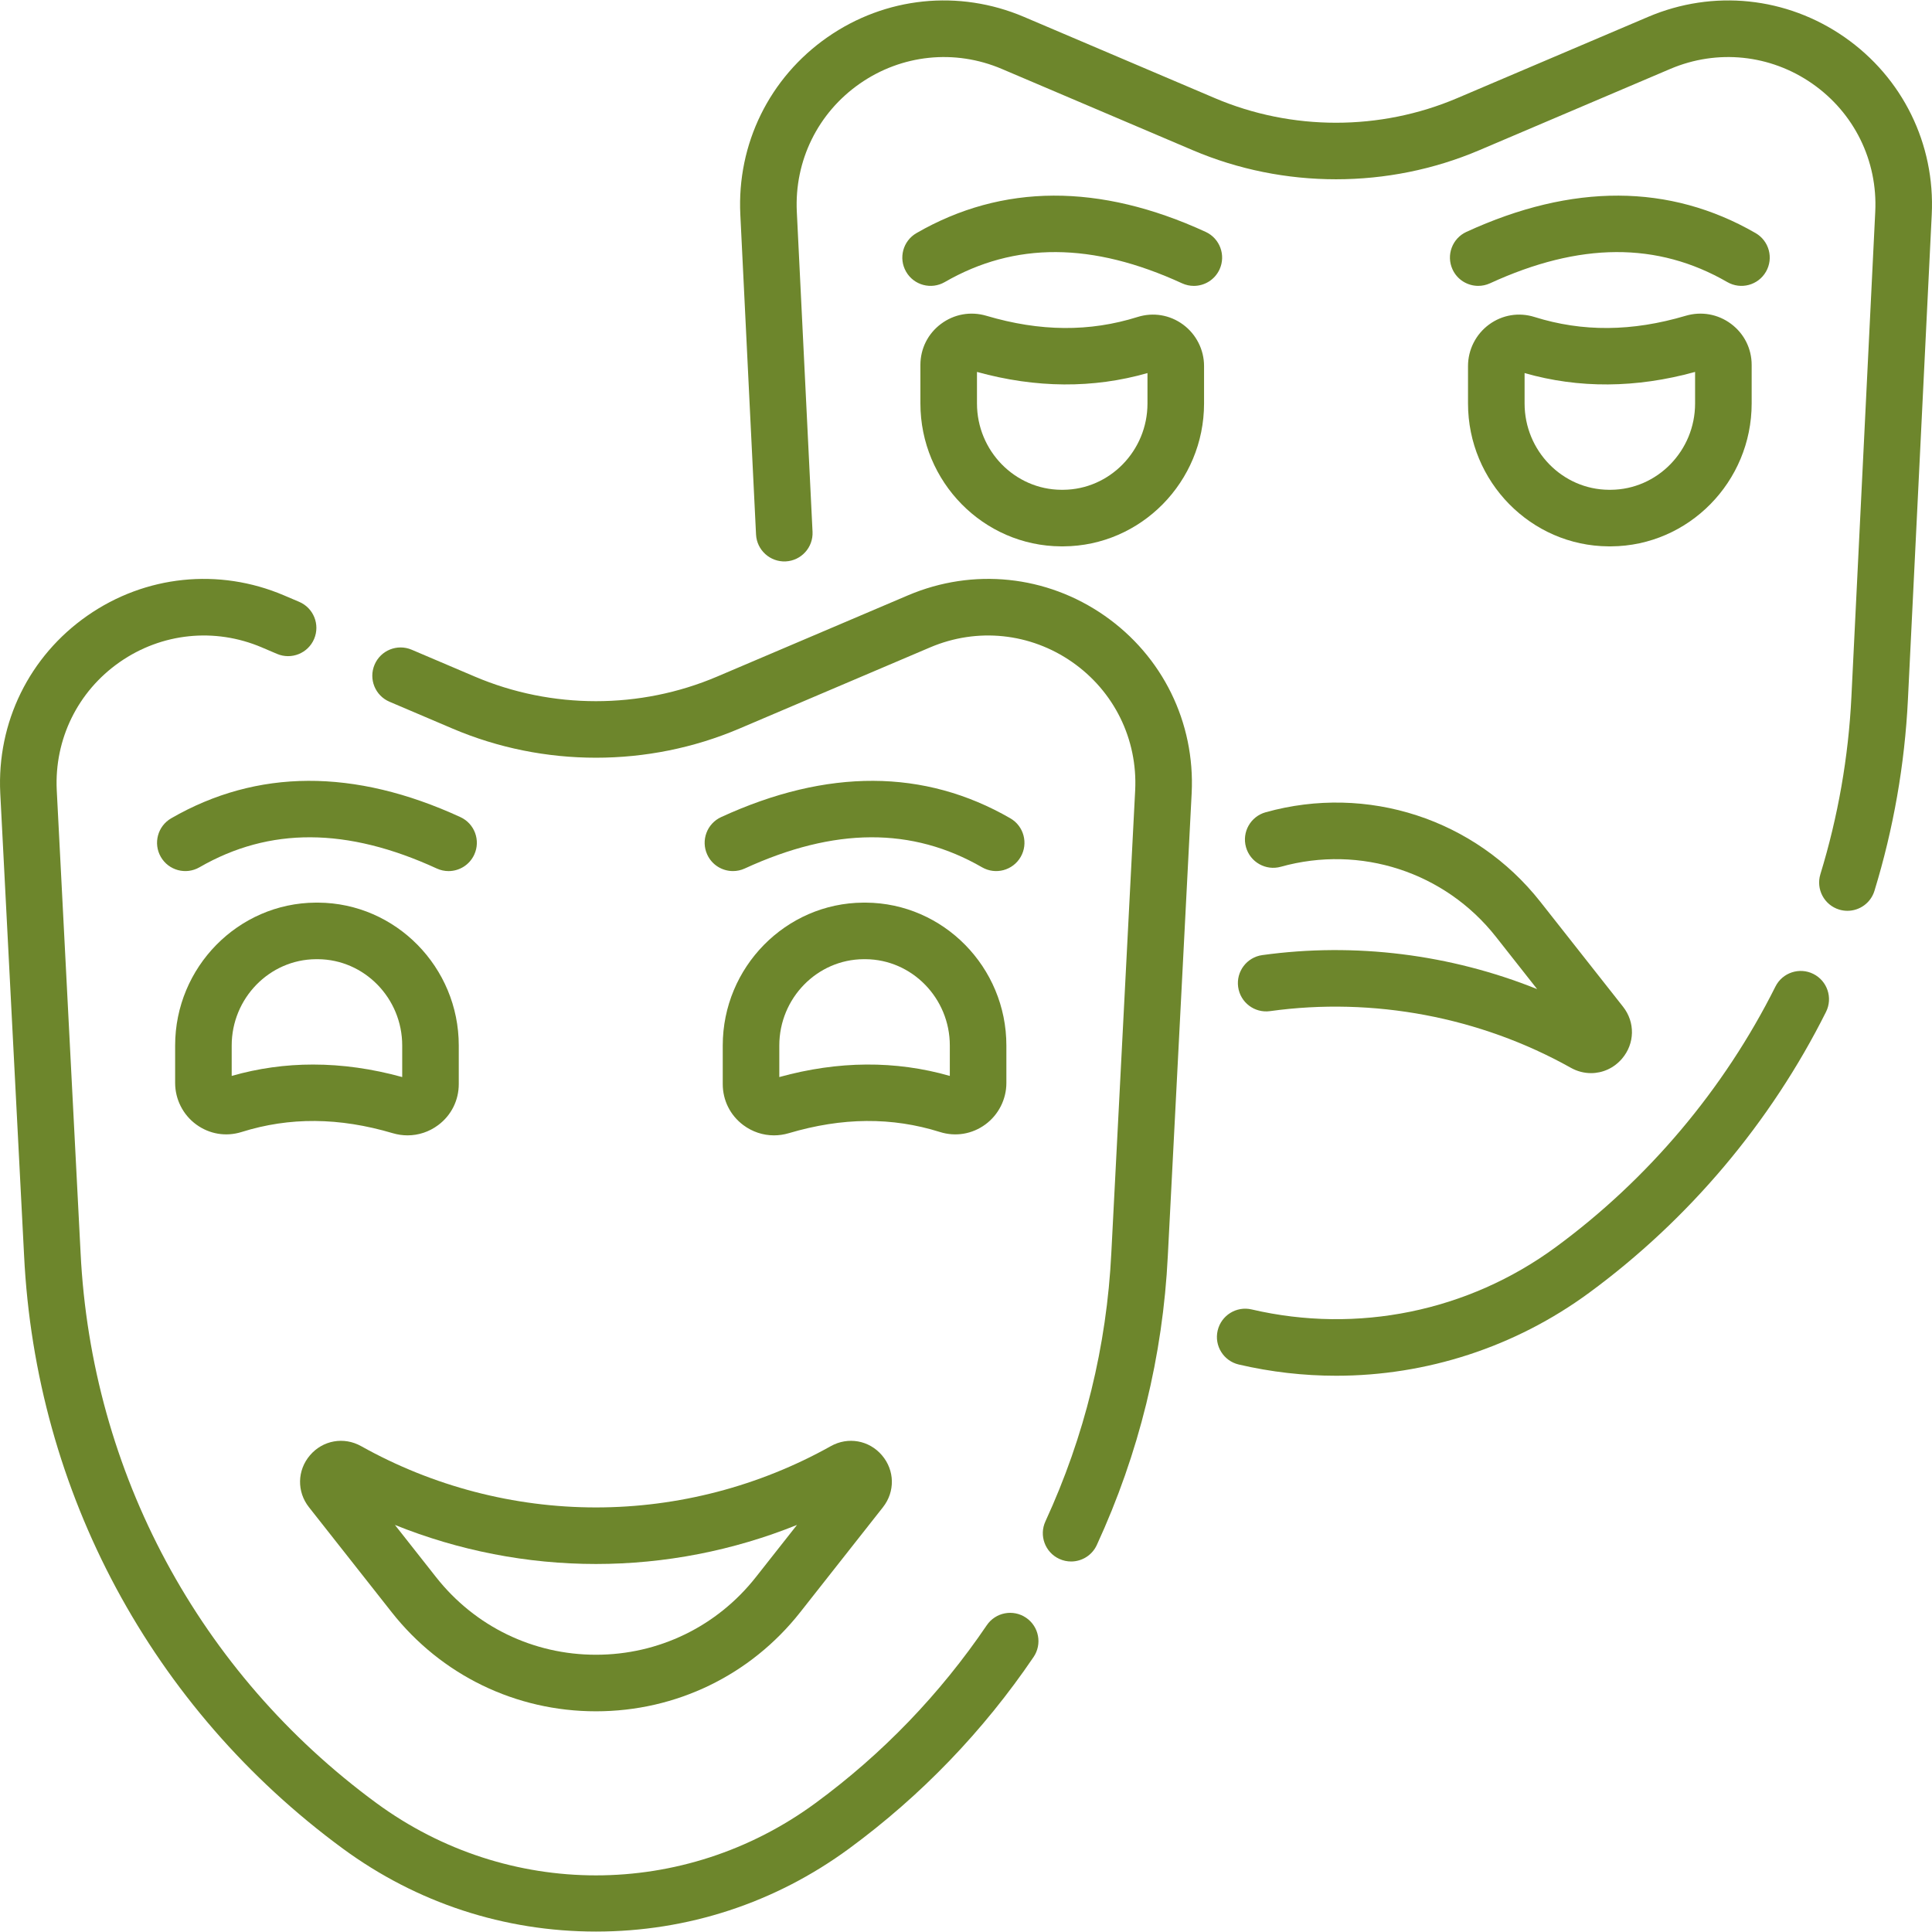 <svg width="120" height="120" viewBox="0 0 120 120" fill="none" xmlns="http://www.w3.org/2000/svg">
<g clip-path="url(#clip0_1_241)">
<path d="M63.73 100.48C62.927 99.935 61.834 100.144 61.29 100.947C58.389 105.222 54.811 108.938 50.656 111.989C42.498 117.981 31.534 117.981 23.376 111.989C12.371 103.907 5.675 91.45 5.005 77.809L3.525 49.086C3.369 45.915 4.83 42.939 7.435 41.124C10.039 39.308 13.338 38.967 16.259 40.21L17.206 40.614C18.099 40.994 19.131 40.578 19.511 39.685C19.89 38.792 19.475 37.761 18.582 37.381L17.635 36.978C13.594 35.258 9.029 35.73 5.426 38.242C1.822 40.753 -0.2 44.871 0.016 49.263L1.496 77.986C2.218 92.684 9.435 106.11 21.296 114.821C25.886 118.192 31.322 119.973 37.016 119.973C42.711 119.973 48.146 118.191 52.736 114.821C57.215 111.531 61.071 107.527 64.197 102.92C64.742 102.117 64.533 101.024 63.73 100.48Z" fill="#6D862C"/>
<path d="M68.606 38.241C65.003 35.729 60.439 35.257 56.398 36.977L44.536 42.026C39.757 44.06 34.275 44.06 29.496 42.026L25.57 40.355C24.677 39.975 23.645 40.39 23.266 41.283C22.885 42.176 23.301 43.207 24.194 43.587L28.12 45.259C33.773 47.665 40.258 47.665 45.912 45.259L57.773 40.21C60.695 38.966 63.993 39.308 66.597 41.123C69.201 42.938 70.663 45.915 70.508 49.081L69.027 77.813C68.743 83.606 67.365 89.218 64.933 94.495C64.527 95.376 64.912 96.419 65.793 96.825C66.032 96.935 66.281 96.987 66.528 96.987C67.192 96.987 67.828 96.608 68.124 95.965C70.745 90.278 72.229 84.229 72.536 77.99L74.017 49.258C74.232 44.871 72.209 40.753 68.606 38.241Z" fill="#6D862C"/>
<path d="M22.431 89.823C21.358 89.222 20.052 89.455 19.254 90.389C18.455 91.324 18.429 92.651 19.19 93.616L24.328 100.136C27.411 104.049 32.036 106.292 37.016 106.292C41.997 106.292 46.622 104.048 49.705 100.136L54.842 93.616C55.603 92.651 55.578 91.324 54.779 90.39C53.981 89.455 52.674 89.222 51.602 89.823C47.156 92.312 42.112 93.629 37.016 93.629C31.92 93.629 26.877 92.312 22.431 89.823ZM46.945 97.962C44.532 101.023 40.913 102.779 37.016 102.779C33.118 102.779 29.5 101.023 27.087 97.962L24.529 94.716C28.486 96.311 32.734 97.142 37.016 97.142C41.297 97.142 45.546 96.311 49.503 94.716L46.945 97.962Z" fill="#6D862C"/>
<path d="M114.574 2.312C110.97 -0.199 106.406 -0.672 102.365 1.049L90.503 6.098C85.724 8.132 80.242 8.132 75.464 6.098L63.602 1.049C59.56 -0.672 54.997 -0.199 51.394 2.312C47.79 4.824 45.767 8.943 45.983 13.33L46.959 33.201C47.007 34.17 47.837 34.916 48.8 34.87C49.769 34.822 50.516 33.998 50.468 33.029L49.492 13.158C49.336 9.987 50.798 7.01 53.402 5.195C56.007 3.38 59.305 3.038 62.226 4.282L74.088 9.331C79.741 11.737 86.225 11.737 91.879 9.331L103.741 4.282C106.662 3.038 109.96 3.38 112.564 5.195C115.169 7.01 116.631 9.987 116.475 13.158L114.994 43.29C114.811 47.02 114.163 50.724 113.067 54.3C112.783 55.228 113.304 56.21 114.232 56.495C114.403 56.547 114.577 56.572 114.747 56.572C115.499 56.572 116.195 56.086 116.426 55.33C117.607 51.475 118.306 47.483 118.504 43.462L119.984 13.33C120.2 8.943 118.177 4.824 114.574 2.312Z" fill="#6D862C"/>
<path d="M112.632 60.493C111.765 60.059 110.709 60.41 110.275 61.278C107.086 67.651 102.366 73.249 96.624 77.466C91.192 81.455 84.309 82.864 77.741 81.331C76.797 81.111 75.852 81.698 75.631 82.643C75.41 83.588 75.998 84.532 76.943 84.753C78.947 85.22 80.977 85.45 82.994 85.45C88.595 85.45 94.102 83.677 98.704 80.297C104.892 75.753 109.98 69.719 113.417 62.851C113.851 61.983 113.5 60.928 112.632 60.493Z" fill="#6D862C"/>
<path d="M78.403 59.323C77.442 59.456 76.771 60.343 76.904 61.304C77.037 62.265 77.923 62.937 78.885 62.803C85.295 61.914 91.931 63.165 97.569 66.323C97.967 66.546 98.397 66.654 98.822 66.654C99.541 66.654 100.244 66.343 100.746 65.756C101.545 64.821 101.571 63.495 100.81 62.529L95.672 56.009C91.622 50.869 84.925 48.688 78.61 50.452C77.675 50.713 77.129 51.682 77.39 52.616C77.651 53.551 78.621 54.097 79.555 53.836C84.499 52.455 89.742 54.161 92.912 58.183L95.474 61.435C90.095 59.273 84.168 58.525 78.403 59.323Z" fill="#6D862C"/>
<path d="M28.595 50.751C22.009 47.724 15.965 47.749 10.633 50.826C9.793 51.311 9.505 52.385 9.989 53.225C10.474 54.066 11.548 54.354 12.389 53.869C16.738 51.36 21.558 51.384 27.128 53.944C27.366 54.053 27.615 54.105 27.86 54.105C28.525 54.105 29.162 53.725 29.457 53.081C29.863 52.199 29.477 51.156 28.595 50.751Z" fill="#6D862C"/>
<path d="M24.396 70.385C24.7 70.475 25.009 70.519 25.314 70.519C25.992 70.519 26.656 70.301 27.218 69.881C28.03 69.275 28.495 68.345 28.495 67.331V64.938C28.495 60.074 24.58 56.093 19.766 56.064H19.605C14.793 56.093 10.878 60.074 10.878 64.938V67.265C10.878 68.278 11.365 69.24 12.181 69.839C13.004 70.444 14.033 70.615 15.004 70.311C17.99 69.374 21.062 69.398 24.396 70.385ZM14.391 66.827V64.938C14.391 62 16.74 59.595 19.625 59.577H19.746C22.633 59.595 24.982 62 24.982 64.938V66.898C23.106 66.38 21.258 66.121 19.448 66.121C17.724 66.12 16.035 66.356 14.391 66.827Z" fill="#6D862C"/>
<path d="M63.396 53.225C63.881 52.385 63.593 51.311 62.753 50.826C57.421 47.749 51.378 47.724 44.791 50.751C43.909 51.156 43.523 52.199 43.928 53.081C44.224 53.725 44.86 54.104 45.525 54.104C45.771 54.104 46.02 54.053 46.258 53.944C51.827 51.384 56.648 51.36 60.997 53.869C61.837 54.354 62.911 54.066 63.396 53.225Z" fill="#6D862C"/>
<path d="M53.779 56.064H53.618C48.806 56.093 44.891 60.074 44.891 64.938V67.332C44.891 68.346 45.356 69.275 46.168 69.882C46.73 70.301 47.393 70.519 48.072 70.519C48.377 70.519 48.686 70.475 48.99 70.385C52.324 69.398 55.396 69.374 58.382 70.311C59.353 70.616 60.382 70.444 61.205 69.84C62.021 69.24 62.508 68.278 62.508 67.266V64.938C62.509 60.074 58.593 56.093 53.779 56.064ZM58.995 66.827C55.627 65.862 52.069 65.885 48.404 66.898V64.938C48.404 62 50.753 59.595 53.638 59.577H53.76C56.647 59.595 58.995 62 58.995 64.938L58.995 66.827Z" fill="#6D862C"/>
<path d="M74.886 14.403C68.299 11.376 62.255 11.401 56.924 14.478C56.083 14.963 55.795 16.037 56.28 16.878C56.765 17.718 57.839 18.006 58.679 17.521C63.028 15.012 67.849 15.037 73.418 17.596C73.656 17.705 73.905 17.757 74.151 17.757C74.816 17.757 75.452 17.377 75.748 16.733C76.153 15.851 75.767 14.808 74.886 14.403Z" fill="#6D862C"/>
<path d="M73.482 20.159C72.659 19.555 71.63 19.384 70.659 19.688C67.673 20.625 64.601 20.601 61.267 19.614C60.288 19.325 59.261 19.509 58.446 20.118C57.634 20.724 57.168 21.654 57.168 22.668V25.061C57.168 29.925 61.083 33.906 65.893 33.935C65.922 33.935 65.949 33.935 65.977 33.935C66.004 33.935 66.031 33.935 66.058 33.935C70.871 33.906 74.786 29.925 74.786 25.061V22.734C74.786 21.721 74.298 20.759 73.482 20.159ZM71.272 25.061C71.272 27.999 68.924 30.404 66.035 30.422H65.917C63.031 30.404 60.682 27.999 60.682 25.061V23.101C64.346 24.113 67.904 24.137 71.272 23.172V25.061Z" fill="#6D862C"/>
<path d="M109.687 16.877C110.172 16.037 109.884 14.963 109.043 14.478C103.711 11.401 97.668 11.376 91.081 14.403C90.2 14.808 89.814 15.851 90.219 16.733C90.514 17.377 91.151 17.756 91.816 17.756C92.061 17.756 92.311 17.705 92.548 17.596C98.118 15.036 102.939 15.012 107.287 17.521C108.128 18.006 109.202 17.718 109.687 16.877Z" fill="#6D862C"/>
<path d="M107.521 20.117C106.706 19.508 105.678 19.325 104.7 19.614C101.366 20.601 98.294 20.625 95.308 19.688C94.337 19.384 93.308 19.555 92.485 20.159C91.669 20.759 91.181 21.721 91.181 22.733V25.061C91.181 29.925 95.096 33.906 99.907 33.935C99.935 33.935 99.963 33.935 99.99 33.935C100.018 33.935 100.045 33.935 100.071 33.935C104.884 33.906 108.799 29.925 108.799 25.061V22.667C108.799 21.653 108.333 20.724 107.521 20.117ZM105.285 25.061C105.285 27.999 102.937 30.404 100.048 30.422H99.93C97.043 30.404 94.695 27.999 94.695 25.061V23.172C98.063 24.137 101.621 24.113 105.285 23.101V25.061Z" fill="#6D862C"/>
</g>
<defs>
<clipPath id="clip0_1_241">
<rect width="120" height="120" fill="white"/>
</clipPath>
</defs>
</svg>
